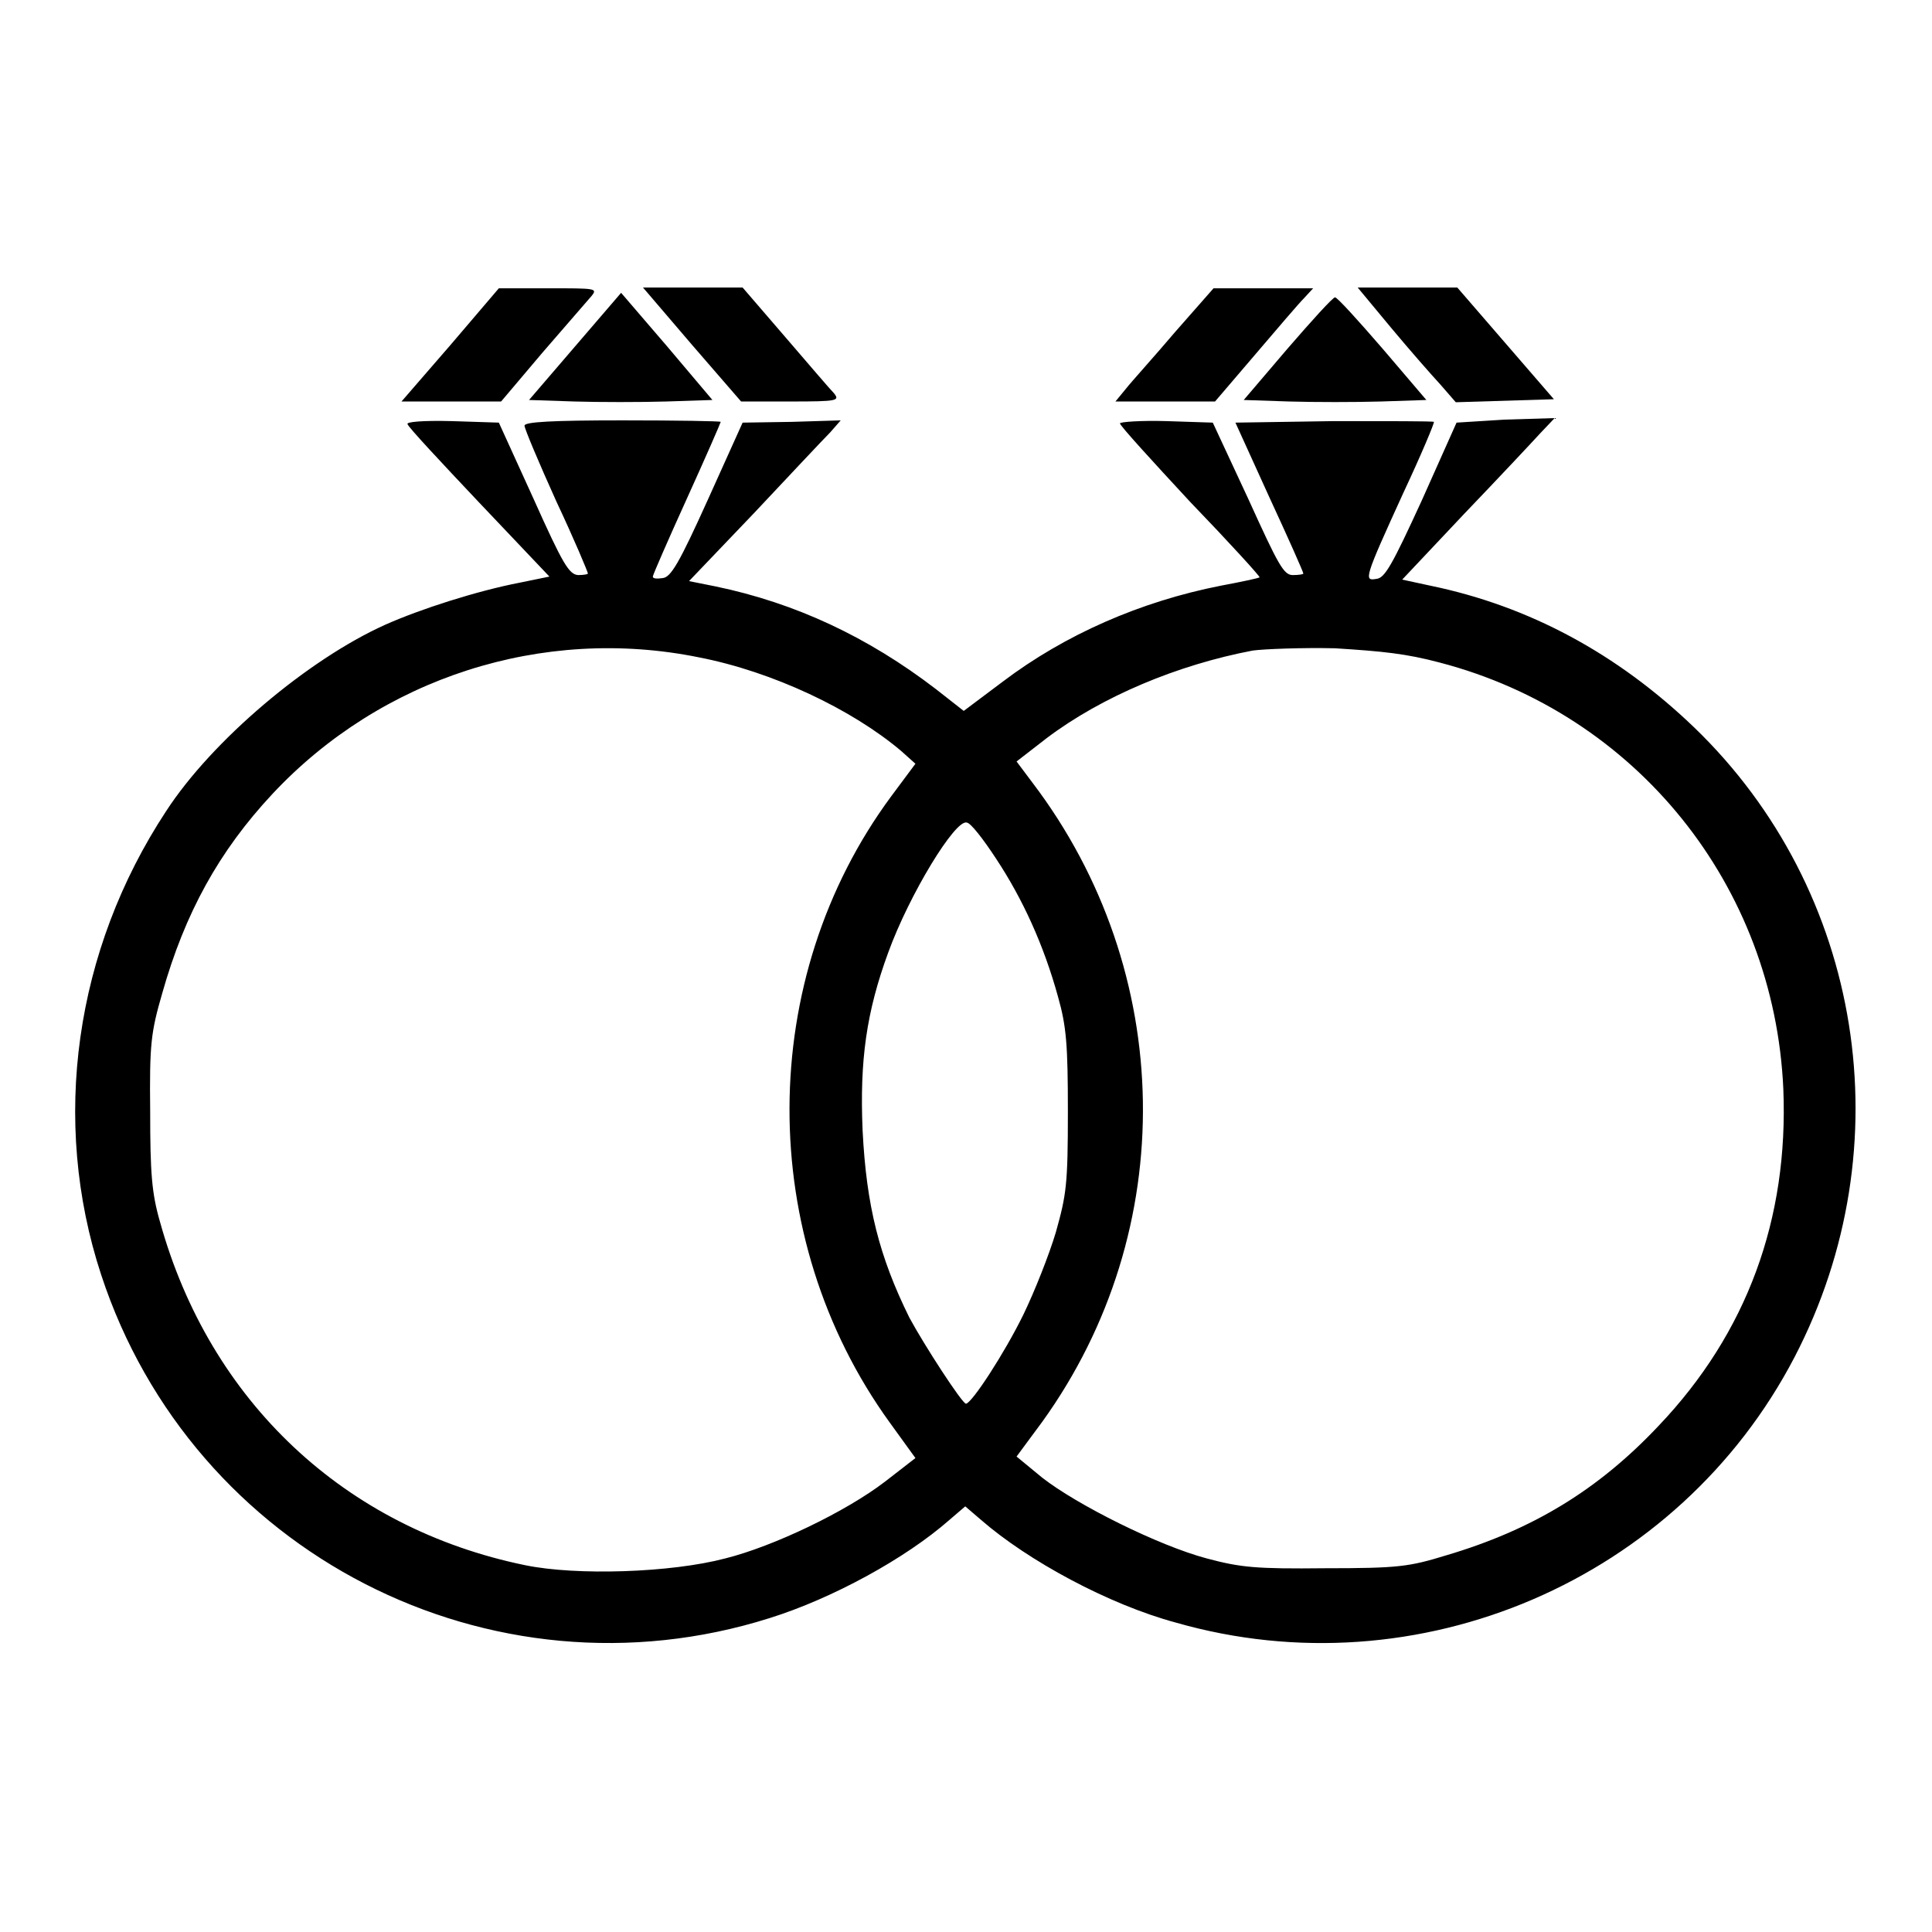 <?xml version="1.0" encoding="utf-8"?>
<!-- Svg Vector Icons : http://www.onlinewebfonts.com/icon -->
<!DOCTYPE svg PUBLIC "-//W3C//DTD SVG 1.1//EN" "http://www.w3.org/Graphics/SVG/1.1/DTD/svg11.dtd">
<svg version="1.1" xmlns="http://www.w3.org/2000/svg" xmlns:xlink="http://www.w3.org/1999/xlink" x="0px" y="0px" viewBox="0 0 256 256" enable-background="new 0 0 256 256" xml:space="preserve">
<g><g><g><path fill="#000000" d="M59.7,45.7l-6.5,7.5h6.6h6.6l5.5-6.5c3.1-3.6,6-6.9,6.5-7.5c0.8-1,0.5-1-5.7-1h-6.6L59.7,45.7z"/><path fill="#000000" d="M91.7,45.7l6.5,7.5h6.6c6.2,0,6.5-0.1,5.7-1.1c-0.5-0.5-3.4-3.9-6.5-7.5l-5.6-6.5h-6.6h-6.6L91.7,45.7z"/><path fill="#000000" d="M155.7,44c-2.8,3.3-5.8,6.6-6.5,7.5l-1.4,1.7h6.6h6.6l5.3-6.2c2.9-3.4,5.8-6.8,6.5-7.5l1.2-1.3h-6.6h-6.6L155.7,44z"/><path fill="#000000" d="M184.3,43.4c2.5,3,5.4,6.3,6.6,7.6l2,2.3l6.5-0.2l6.5-0.2l-6.4-7.4l-6.4-7.4h-6.6h-6.6L184.3,43.4z"/><path fill="#000000" d="M76.2,45.9L70.1,53l6,0.2c3.3,0.1,8.8,0.1,12.2,0l6.1-0.2l-6-7.1l-6.1-7.1L76.2,45.9z"/><path fill="#000000" d="M170.6,46.2l-5.8,6.8l6,0.2c3.4,0.1,8.8,0.1,12.2,0l6-0.2l-5.8-6.8c-3.2-3.7-6-6.8-6.3-6.8C176.6,39.4,173.8,42.5,170.6,46.2z"/><path fill="#000000" d="M54,56.2c0.1,0.4,4.4,5,9.5,10.4l9.3,9.8l-3.9,0.8c-5.7,1.1-13.2,3.5-17.9,5.6c-10.2,4.6-22.9,15.3-29,24.7c-12.1,18.4-15.3,41-8.6,61.4c12.1,36.9,51.6,57.2,88.6,45.5c8.3-2.6,18-7.9,23.8-13l2.1-1.8l2.1,1.8c6.2,5.4,16.9,11.2,25.8,13.6c32.1,9.2,66.6-5.6,82-35.2c14.5-27.9,9.1-61.8-13.3-83.4c-10.2-9.8-21.9-16.1-35-18.8l-3.7-0.8l8.2-8.7c4.6-4.8,9.1-9.6,10.1-10.7l1.9-2l-6.6,0.2L193,56l-4.6,10.3c-3.9,8.5-4.9,10.3-6,10.4c-1.7,0.3-1.7,0.1,3.6-11.5c2.3-4.9,4.1-9.2,4-9.3c-0.1-0.1-6.1-0.1-13.3-0.1l-13,0.2l4.5,9.9c2.5,5.4,4.5,9.9,4.5,10.1c0,0.1-0.6,0.2-1.4,0.2c-1.2,0-1.9-1.3-5.9-10.1L160.7,56l-6.1-0.2c-3.4-0.1-6.2,0.1-6.2,0.3c0,0.3,4.2,4.9,9.3,10.4c5.2,5.4,9.3,9.9,9.2,10c-0.1,0.1-2.4,0.6-5.1,1.1c-10.7,2.1-20.7,6.5-28.9,12.7l-5.2,3.9l-3.7-2.9c-9-6.9-18.6-11.4-29.2-13.6L91.3,77l8.6-9c4.7-5,9.2-9.8,10.1-10.7l1.4-1.6l-6.5,0.2L98.4,56l-4.6,10.2c-3.8,8.4-4.9,10.3-6,10.4c-0.7,0.1-1.3,0.1-1.3-0.2c0-0.2,2-4.8,4.5-10.3c2.5-5.5,4.5-10.1,4.5-10.2c0-0.1-5.8-0.2-13-0.2c-9.3,0-13,0.2-13,0.7c0,0.4,1.9,4.9,4.2,10c2.4,5.1,4.2,9.4,4.2,9.6c0,0.1-0.6,0.2-1.3,0.2c-1.2-0.1-2-1.4-5.9-10.1L66.1,56l-6.2-0.2C56,55.7,53.8,55.9,54,56.2z M92.6,87.1c9.8,1.9,20.3,6.9,26.8,12.4l1.9,1.7l-3.2,4.3c-17.9,24.2-18,58.4-0.2,83l3.4,4.7l-4,3.1c-5.2,4-14.8,8.6-21.2,10.2c-7.2,1.9-19.7,2.3-26.5,0.9c-23.9-4.9-41.8-21.7-48.4-45.5c-1.1-3.8-1.3-6.5-1.3-14.6c-0.1-9,0.1-10.5,1.6-15.7c3-10.6,7.5-18.8,14.6-26.4C50.5,89.8,71.9,82.9,92.6,87.1z M190.8,87.8c26,6.8,44.3,29.5,45.5,56.5c0.7,17.2-4.8,32.3-16.5,44.6c-8,8.5-16.7,13.8-28.2,17.2c-4.9,1.5-6.3,1.7-16,1.7c-9.2,0.1-11.2-0.1-15.7-1.3c-6.4-1.7-17.2-7.1-21.8-10.7l-3.4-2.8l3.4-4.6c18.3-25.4,17.7-59.7-1.3-84.7l-2.1-2.8l4-3.1c7.3-5.5,17.3-9.7,27.3-11.6c1.5-0.2,6.5-0.4,10.9-0.3C183.2,86.3,186.3,86.6,190.8,87.8z M132,113.8c3.5,5.3,6.3,11.4,8.2,18.3c1.1,3.9,1.3,6.3,1.3,15.2c0,9.7-0.2,11-1.6,16c-0.9,3-2.8,7.8-4.3,10.9c-2.5,5.1-6.8,11.7-7.6,11.8c-0.5,0-5.5-7.7-7.5-11.4c-4-8.1-5.7-14.8-6.2-24.8c-0.4-9.3,0.5-15.7,3.4-23.6c2.8-7.7,8.9-17.7,10.4-17.2C128.6,109,130.3,111.2,132,113.8z"/></g></g></g>
</svg>